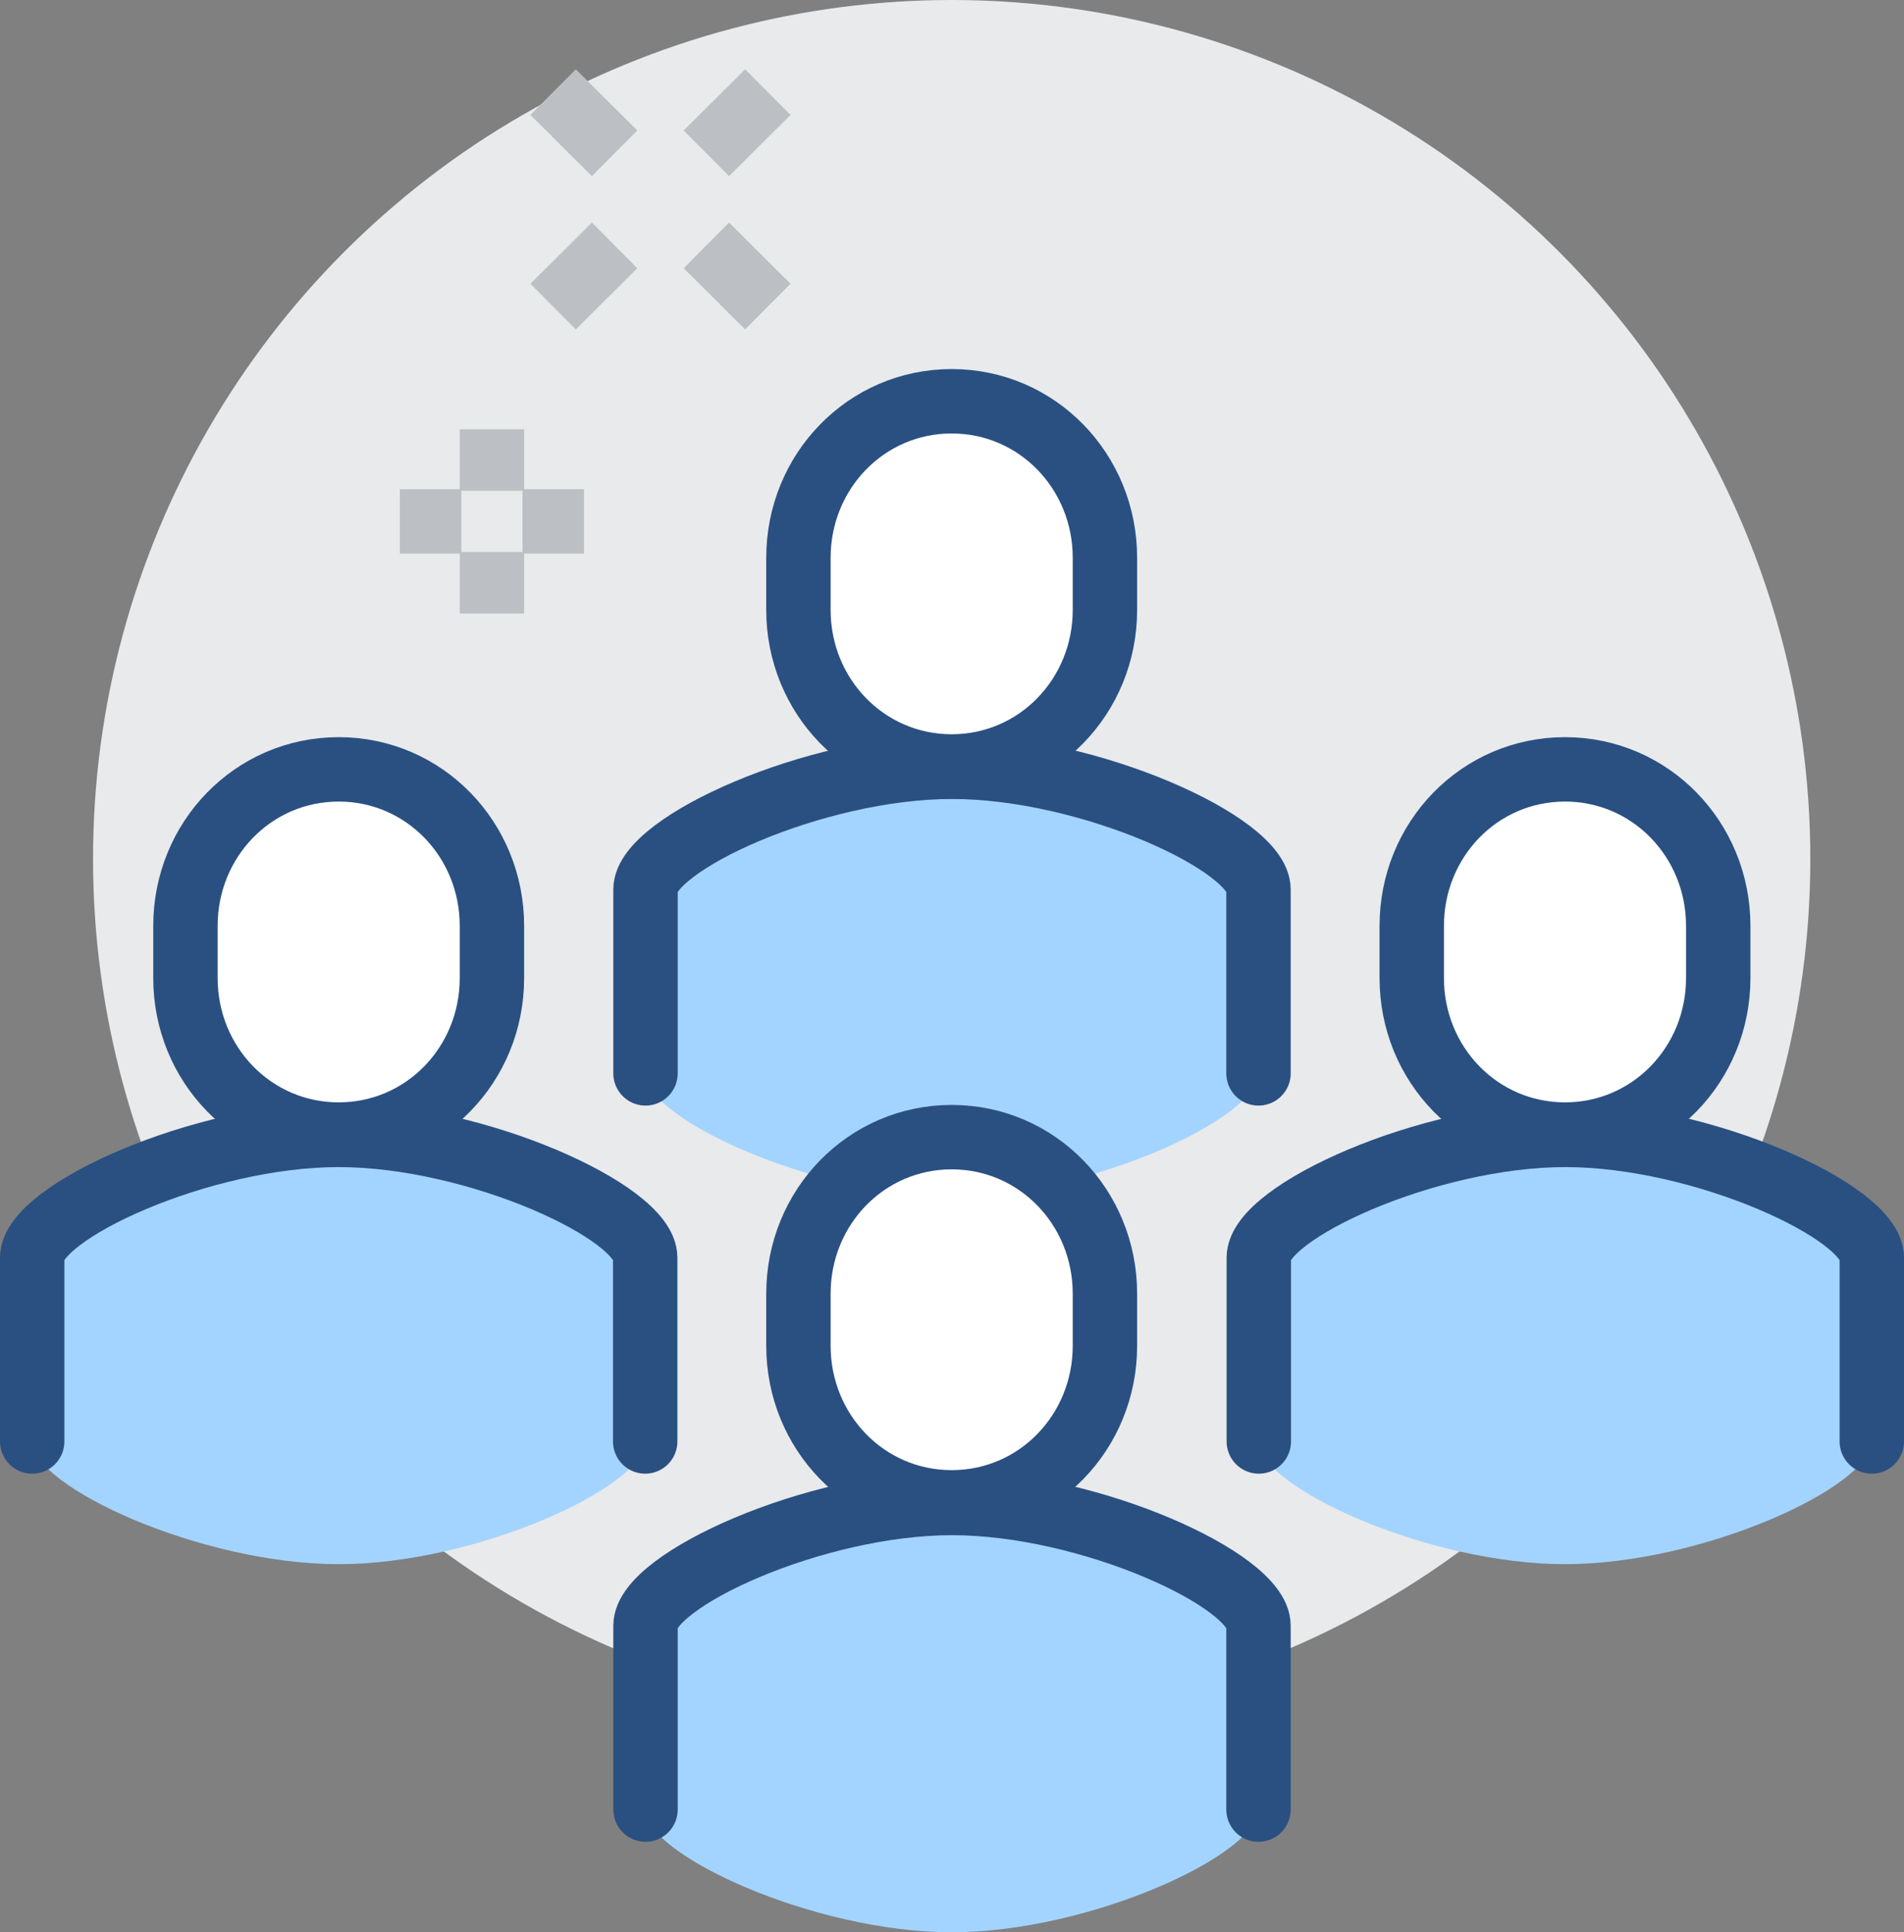<?xml version="1.0" encoding="UTF-8"?>
<svg id="_레이어_1" data-name="레이어 1" xmlns="http://www.w3.org/2000/svg" viewBox="0 0 59.14 60">
  <rect x="0" y="0" width="59.14" height="60" fill="#808080" stroke="none"/>
  <defs>
    <style>
      .cls-1 {
        fill: #fff;
      }

      .cls-1, .cls-2 {
        stroke-miterlimit: 10;
      }

      .cls-1, .cls-2, .cls-3 {
        stroke-width: 2px;
      }

      .cls-1, .cls-3 {
        stroke: #2a5082;
      }

      .cls-2 {
        stroke: #bcc0c4;
      }

      .cls-2, .cls-3 {
        fill: none;
      }

      .cls-4 {
        fill: #e9eaeb;
      }

      .cls-3 {
        stroke-linecap: round;
        stroke-linejoin: round;
      }

      .cls-5 {
        fill: #a3d4ff;
      }
    </style>
  </defs>
  <circle class="cls-4" cx="29.56" cy="26.67" r="26.67"/>
  <path class="cls-5" d="m29.56,23.81c-4.28,0-9.52,2.41-9.52,3.81v5.71c0,1.4,5.24,3.81,9.52,3.81s9.52-2.41,9.52-3.81v-5.71c0-1.4-5.24-3.81-9.52-3.81Z"/>
  <path class="cls-1" d="m29.56,23.8c2.66,0,4.76-2.18,4.76-4.86v-1.62c0-2.68-2.1-4.86-4.76-4.86s-4.76,2.18-4.76,4.86v1.62c0,2.68,2.1,4.86,4.76,4.86Z"/>
  <path class="cls-3" d="m39.09,33.33v-5.71c0-1.4-5.24-3.81-9.52-3.81s-9.52,2.41-9.52,3.81v5.71"/>
  <path class="cls-5" d="m29.56,46.67c-4.28,0-9.52,2.41-9.52,3.81v5.71c0,1.4,5.24,3.81,9.52,3.81s9.52-2.41,9.52-3.81v-5.71c0-1.4-5.24-3.81-9.52-3.81Z"/>
  <path class="cls-1" d="m29.56,46.65c2.66,0,4.76-2.18,4.76-4.86v-1.62c0-2.68-2.1-4.86-4.76-4.86s-4.76,2.18-4.76,4.86v1.62c0,2.68,2.1,4.86,4.76,4.86Z"/>
  <path class="cls-3" d="m39.09,56.19v-5.71c0-1.4-5.24-3.81-9.52-3.81s-9.52,2.41-9.52,3.81v5.71"/>
  <path class="cls-5" d="m10.52,35.24c-4.28,0-9.52,2.41-9.52,3.81v5.71c0,1.4,5.24,3.81,9.52,3.81s9.52-2.41,9.52-3.81v-5.71c0-1.4-5.24-3.81-9.52-3.81Z"/>
  <path class="cls-1" d="m10.52,35.23c2.66,0,4.76-2.18,4.76-4.86v-1.62c0-2.68-2.1-4.86-4.76-4.86s-4.76,2.18-4.76,4.86v1.62c0,2.68,2.1,4.86,4.76,4.86Z"/>
  <path class="cls-3" d="m20.04,44.76v-5.71c0-1.4-5.24-3.81-9.52-3.81s-9.52,2.41-9.52,3.81v5.71"/>
  <path class="cls-5" d="m48.61,35.24c-4.28,0-9.52,2.41-9.52,3.81v5.71c0,1.4,5.24,3.81,9.52,3.81s9.52-2.41,9.52-3.81v-5.71c0-1.4-5.24-3.81-9.52-3.81Z"/>
  <path class="cls-1" d="m48.61,35.23c2.66,0,4.76-2.18,4.76-4.86v-1.62c0-2.68-2.1-4.86-4.76-4.86s-4.76,2.18-4.76,4.86v1.62c0,2.68,2.1,4.86,4.76,4.86Z"/>
  <path class="cls-3" d="m58.14,44.76v-5.71c0-1.4-5.24-3.81-9.52-3.81s-9.52,2.41-9.52,3.81v5.71"/>
  <g>
    <line class="cls-2" x1="15.28" y1="13.33" x2="15.28" y2="15.24"/>
    <line class="cls-2" x1="15.28" y1="17.14" x2="15.28" y2="19.05"/>
    <line class="cls-2" x1="14.33" y1="16.19" x2="12.42" y2="16.19"/>
    <line class="cls-2" x1="18.14" y1="16.19" x2="16.23" y2="16.19"/>
  </g>
  <g>
    <line class="cls-2" x1="19.09" y1="7.62" x2="17.18" y2="9.52"/>
    <line class="cls-2" x1="23.85" y1="2.86" x2="21.94" y2="4.76"/>
    <line class="cls-2" x1="21.94" y1="7.62" x2="23.85" y2="9.52"/>
    <line class="cls-2" x1="17.18" y1="2.86" x2="19.09" y2="4.76"/>
  </g>
</svg>